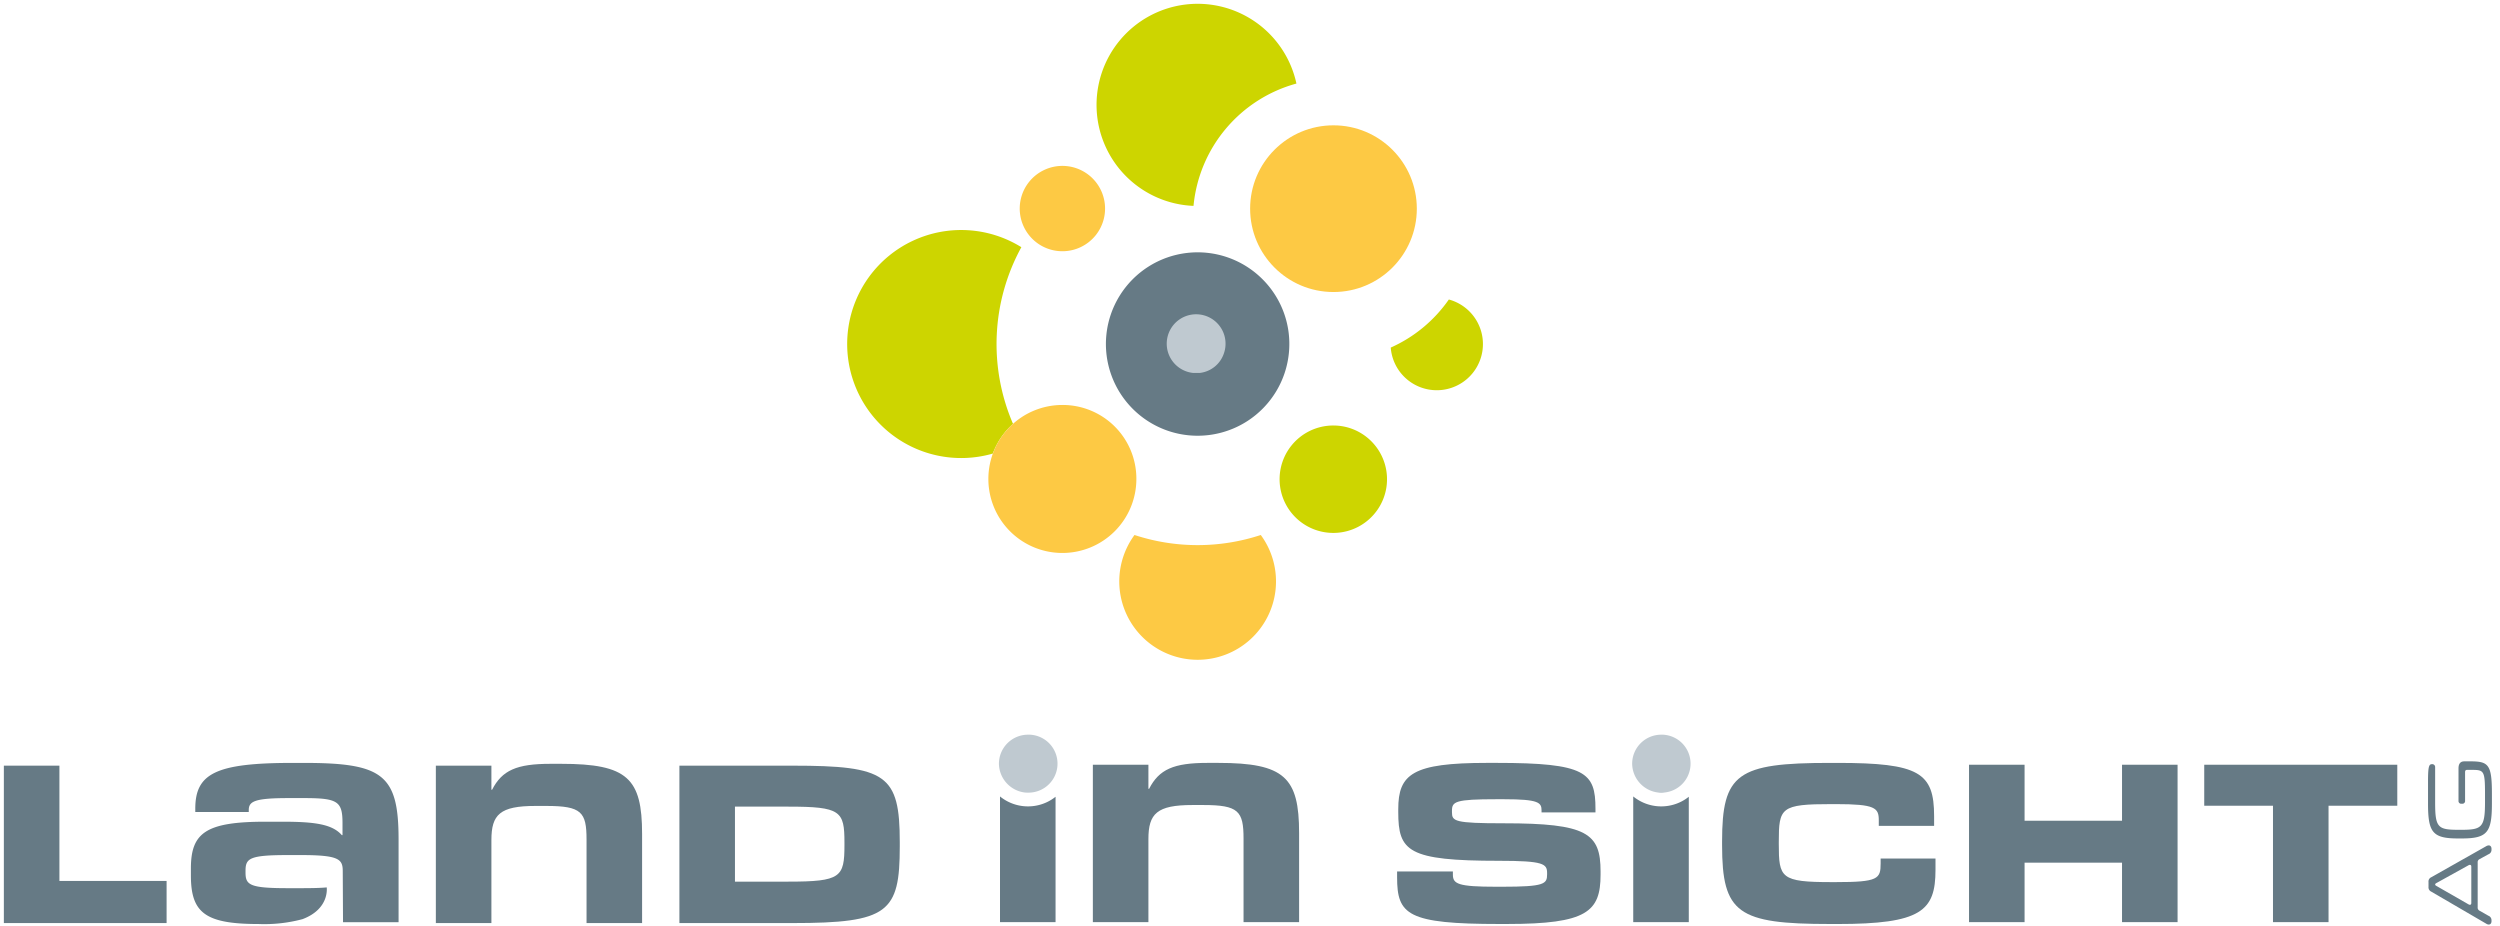 <svg xmlns="http://www.w3.org/2000/svg" xmlns:xlink="http://www.w3.org/1999/xlink" viewBox="585 509 324 120"><defs><style>.a{clip-path:url(#b);}.b{fill:#667a85;}.c{fill:#bfc9d0;}.d{fill:#fdc944;}.e{fill:#cdd500;}</style><clipPath id="b"><rect x="585" y="509" width="324" height="120"/></clipPath></defs><g id="a" class="a"><g transform="translate(585.5 509.5)"><path class="b" d="M21.089,119.129H0v-20.4H7.2V113.67H21.09v5.459Z"/><path class="b" d="M55.986,98.731h7.2v3.119h.09c1.29-2.519,3.18-3.359,7.56-3.359h1.41c8.58,0,10.47,1.89,10.47,9.09V119.13h-7.2V108.3c0-3.569-.66-4.35-5.22-4.35h-1.41c-4.59,0-5.7,1.11-5.7,4.41v10.77h-7.2Z"/><path class="b" d="M116.11,109.2c0,8.55-1.47,9.93-13.89,9.93H87.551v-20.4H102.22c12.149,0,13.89,1.17,13.89,9.9Zm-14.429,4.56c6.78,0,7.26-.57,7.26-4.711v-.359c0-4.08-.48-4.65-7.26-4.65h-6.93v9.721h6.93Z"/><path class="b" d="M141.134,98.611h7.2v3.12h.09c1.29-2.52,3.18-3.36,7.56-3.36h1.409c8.58,0,10.471,1.89,10.471,9.09v11.55h-7.2v-10.83c0-3.57-.66-4.35-5.22-4.35h-1.41c-4.59,0-5.7,1.109-5.7,4.41v10.77h-7.2v-20.4Z"/><path class="b" d="M193.854,119.25c-11.97,0-13.29-1.2-13.29-6.06v-.75h7.23v.42c0,1.2.69,1.561,5.58,1.561h.84c5.43,0,5.79-.36,5.79-1.59v-.181c0-1.2-.45-1.59-6.24-1.59-11.819,0-13.049-1.229-13.049-6.329v-.36c0-4.56,1.859-6,11.489-6h1.26c11.55,0,12.81,1.229,12.81,5.94v.479h-6.989v-.24c0-1.021-.3-1.47-4.891-1.47h-.93c-5.369,0-5.789.3-5.789,1.5v.18c0,1.17.3,1.439,6.719,1.439,10.8,0,12.54,1.291,12.54,6.24v.42c0,4.8-1.77,6.39-12.09,6.39h-.99Z"/><path class="b" d="M236.662,119.25c-11.94,0-13.98-1.38-13.98-10.229v-.449c0-8.82,1.95-10.2,13.98-10.2h.96c10.619,0,12.539,1.26,12.539,6.9v1.26h-7.17v-.72c0-1.62-.449-2.1-5.579-2.1h-.54c-6.6,0-6.84.45-6.84,4.92v.239c0,4.41.24,4.95,6.84,4.95h.54c5.519,0,5.819-.42,5.819-2.43v-.63h7.11v1.47c0,5.34-1.86,7.02-12.72,7.02Z"/><path class="b" d="M274.514,98.611v7.259H261.885V98.611h-7.2v20.4h7.2V111.3h12.629v7.71h7.2v-20.4Z"/><path class="b" d="M301.279,119.01h-7.2V103.92h-8.91V98.61h25.02v5.31h-8.91v15.09Z"/><path class="b" d="M38.879,98.373h-1.47c-9.96,0-12.6,1.38-12.6,5.94v.42h6.93v-.24c0-1.141.75-1.561,5.19-1.561h1.95c4.41,0,5.01.42,5.01,3.27v1.53H43.8c-1.23-1.409-3.48-1.739-7.71-1.739h-2.16c-7.77,0-9.689,1.439-9.689,6.06v.9c0,4.818,1.81,6.3,8.751,6.3a19.119,19.119,0,0,0,5.718-.633c3.542-1.336,3.132-4.113,3.132-4.113-.779.074-1.845.1-3.322.1h-1.71c-4.98,0-5.49-.42-5.49-2.04v-.21c0-1.62.51-2.04,5.49-2.04h1.71c4.95,0,5.4.545,5.4,2.1l.035,6.6h7.2v-10.77C51.149,99.873,49.079,98.373,38.879,98.373Z"/><path class="b" d="M135.157,103.47a5.749,5.749,0,0,1-6.057-.751V119.01h7.2V102.76A5.619,5.619,0,0,1,135.157,103.47Z"/><path class="c" d="M132.729,94.715a3.769,3.769,0,0,0-3.768,3.768,3.82,3.82,0,0,0,3.362,3.728h.813a3.758,3.758,0,0,0-.407-7.5Z"/><path class="c" d="M132.729,102.251a3.642,3.642,0,0,0,.407-.041h-.813A3.578,3.578,0,0,0,132.729,102.251Z"/><path class="b" d="M217.224,103.47a5.749,5.749,0,0,1-6.057-.751V119.01h7.2V102.76A5.646,5.646,0,0,1,217.224,103.47Z"/><path class="c" d="M214.795,94.715a3.768,3.768,0,0,0-3.768,3.768,3.82,3.82,0,0,0,3.362,3.728,2.041,2.041,0,0,0,.814,0,3.759,3.759,0,0,0-.408-7.5Z"/><path class="b" d="M318.866,98.172c-.468,0-.743.28-.743.908v4.2a.351.351,0,0,0,.37.388h.109a.352.352,0,0,0,.372-.388v-3.71c0-.218.1-.293.239-.293h.709c1.513,0,1.635.159,1.635,3.13v1.08c0,3.238-.421,3.555-3.039,3.555h-.407c-2.668,0-3.017-.292-3.017-3.542V98.935a.371.371,0,0,0-.359-.4h-.024c-.384,0-.539.181-.539,2.171v2.934c0,3.723.575,4.524,3.88,4.524h.5c3.315,0,3.9-.788,3.9-4.535v-1.263c0-3.771-.431-4.195-2.785-4.195h-.805Zm1.981,19.354a.44.44,0,0,1-.24-.448v-5.785a.439.439,0,0,1,.24-.448l1.152-.63a.607.607,0,0,0,.4-.585v-.119c0-.28-.145-.448-.361-.448a.73.73,0,0,0-.336.109l-7.12,4.024a.6.6,0,0,0-.347.619v.63a.6.6,0,0,0,.347.606l7.133,4.159a.61.61,0,0,0,.323.11c.216,0,.361-.156.361-.438v-.121a.617.617,0,0,0-.4-.581Zm-1.415-5.894a.35.35,0,0,1,.169-.049c.107,0,.18.073.18.231v4.715c0,.16-.072.232-.18.232a.332.332,0,0,1-.169-.05l-4.2-2.41c-.1-.062-.132-.1-.132-.171s.034-.11.132-.172Z"/><path class="d" d="M146.532,68.835a10.156,10.156,0,1,0,16.365,0A26.176,26.176,0,0,1,146.532,68.835Z"/><path class="e" d="M130.787,54.429a26.12,26.12,0,0,1,1.081-22.894,14.776,14.776,0,1,0-3.7,26.748A9.625,9.625,0,0,1,130.787,54.429Z"/><path class="d" d="M137.173,32.06a5.53,5.53,0,1,0-4.348-2.131A5.517,5.517,0,0,0,137.173,32.06Z"/><path class="e" d="M172.318,54.645a6.961,6.961,0,1,0,5.1,2.246A6.942,6.942,0,0,0,172.318,54.645Z"/><path class="e" d="M154.179,26.182a18.215,18.215,0,0,1,13.338-15.853,13.1,13.1,0,1,0-13.338,15.853Z"/><path class="e" d="M187.27,38.315a18.167,18.167,0,0,1-7.53,6.231,5.983,5.983,0,1,0,7.53-6.231Z"/><circle class="d" cx="10.802" cy="10.802" r="10.802" transform="translate(161.516 15.742)"/><path class="c" d="M155.414,40.337a4.624,4.624,0,0,0-4.624,4.623,4.686,4.686,0,0,0,4.125,4.574h1a4.611,4.611,0,0,0-.5-9.2Z" transform="translate(-0.854 -0.849)"/><path class="b" d="M163.117,35.684a11.885,11.885,0,1,0,3.429,9.5A11.844,11.844,0,0,0,163.117,35.684Zm-4.983,9.566a3.746,3.746,0,0,1-3.167,2.585h-.814a3.811,3.811,0,1,1,3.981-2.585Z"/><path class="d" d="M137.173,51.984a9.59,9.59,0,1,0,9.6,9.6A9.551,9.551,0,0,0,137.173,51.984Z"/></g></g></svg>